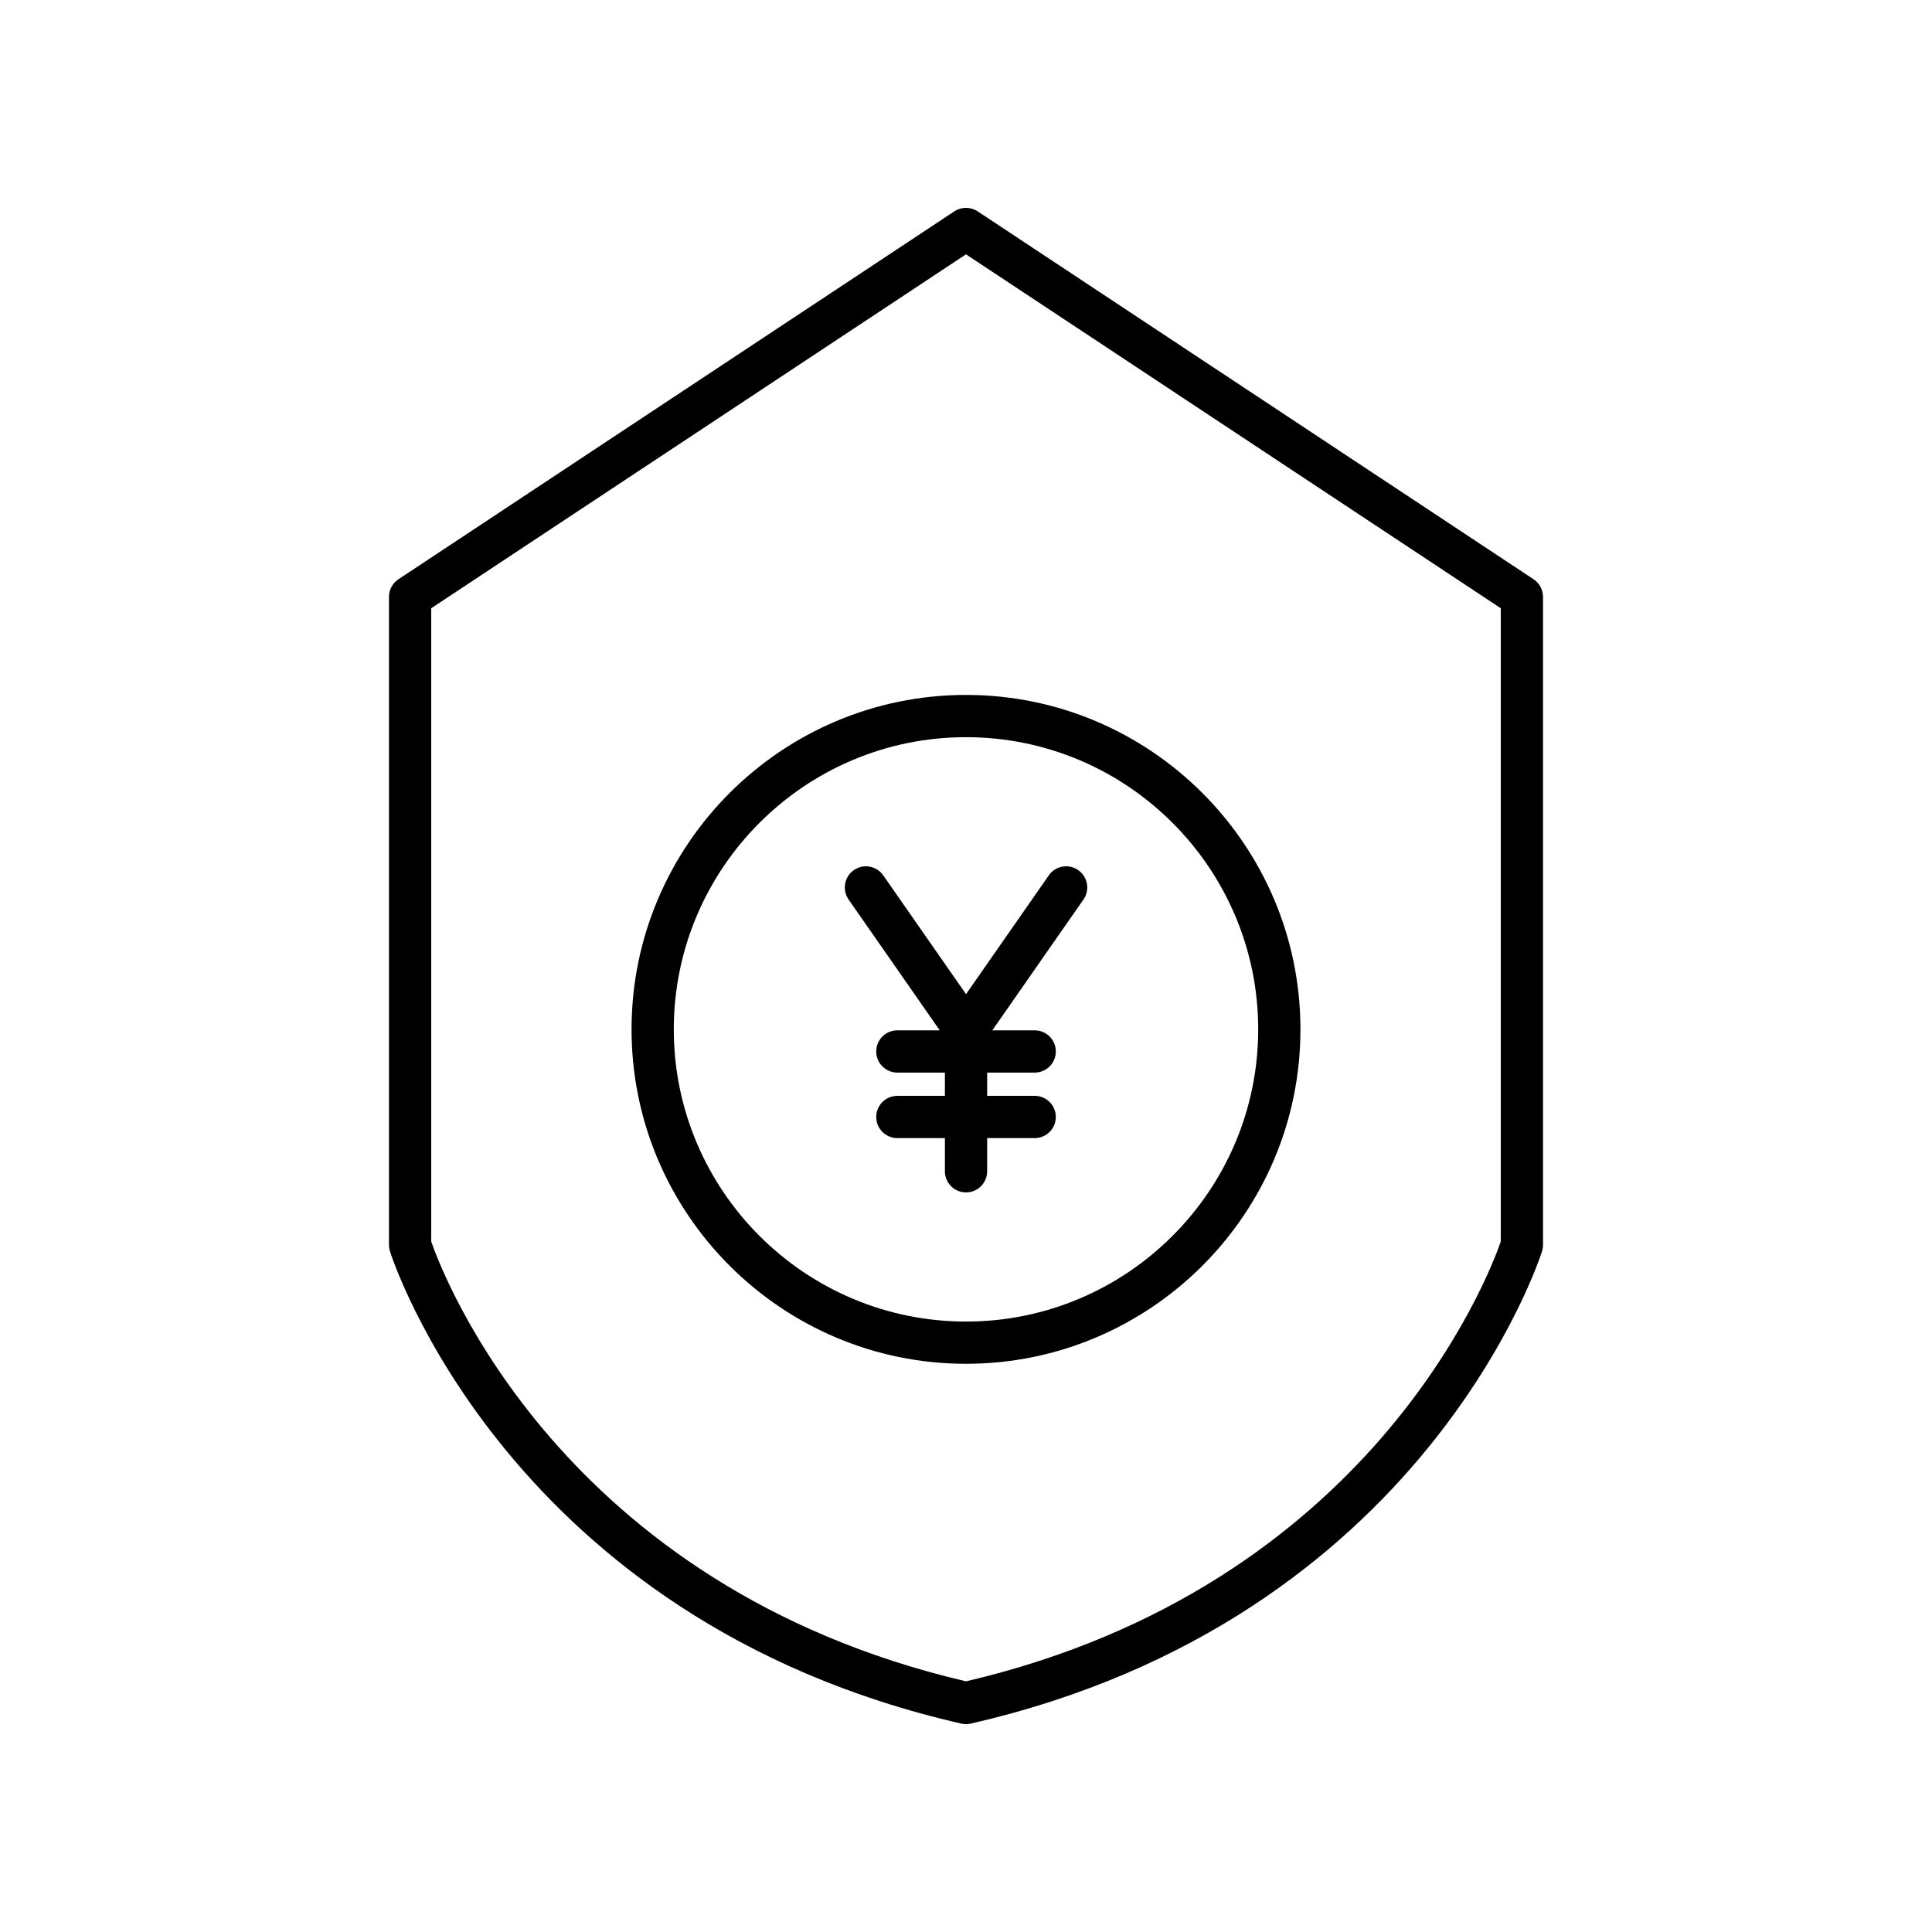 <?xml version="1.0" encoding="UTF-8"?>
<!-- Uploaded to: SVG Repo, www.svgrepo.com, Generator: SVG Repo Mixer Tools -->
<svg fill="#000000" width="800px" height="800px" version="1.1" viewBox="144 144 512 512" xmlns="http://www.w3.org/2000/svg">
 <g>
  <path d="m398.75 600.77c0.406 0.094 0.824 0.141 1.246 0.141s0.836-0.047 1.246-0.141c120.47-27.523 151.13-124.24 151.43-125.22 0.16-0.527 0.242-1.074 0.242-1.625v-171.75c0-1.879-0.941-3.633-2.508-4.668l-147.32-97.496c-1.871-1.242-4.309-1.242-6.176 0l-147.32 97.496c-1.57 1.035-2.508 2.789-2.508 4.668v171.75c0 0.551 0.082 1.098 0.242 1.625 0.293 0.977 30.953 97.695 151.43 125.22zm-140.47-295.58 141.72-93.789 141.72 93.789v167.84c-2.996 8.672-34.262 91.41-141.72 116.54-107.46-25.129-138.72-107.87-141.72-116.54z"/>
  <path d="m400 505.42c48.871 0 88.633-39.758 88.633-88.629-0.004-48.871-39.762-88.629-88.633-88.629-48.875 0-88.633 39.758-88.633 88.629 0 48.867 39.758 88.629 88.633 88.629zm0-166.06c42.699 0 77.438 34.734 77.438 77.434-0.004 42.695-34.738 77.434-77.438 77.434-42.703 0-77.438-34.738-77.438-77.434 0-42.699 34.734-77.434 77.438-77.434z"/>
  <path d="m393.04 417.05h-11.234c-3.094 0-5.598 2.508-5.598 5.598 0 3.09 2.504 5.598 5.598 5.598h12.602v6.164h-12.602c-3.094 0-5.598 2.508-5.598 5.598 0 3.09 2.504 5.598 5.598 5.598h12.602v8.797c0 3.09 2.504 5.598 5.598 5.598s5.598-2.508 5.598-5.598v-8.797h12.602c3.094 0 5.598-2.508 5.598-5.598 0-3.09-2.504-5.598-5.598-5.598h-12.602v-6.164h12.602c3.094 0 5.598-2.508 5.598-5.598 0-3.09-2.504-5.598-5.598-5.598h-11.234l24.156-34.668c1.766-2.535 1.141-6.027-1.395-7.793-2.543-1.773-6.023-1.145-7.789 1.391l-21.938 31.484-21.938-31.484c-1.766-2.531-5.254-3.164-7.789-1.391-2.535 1.766-3.16 5.258-1.395 7.793z"/>
 </g>
</svg>